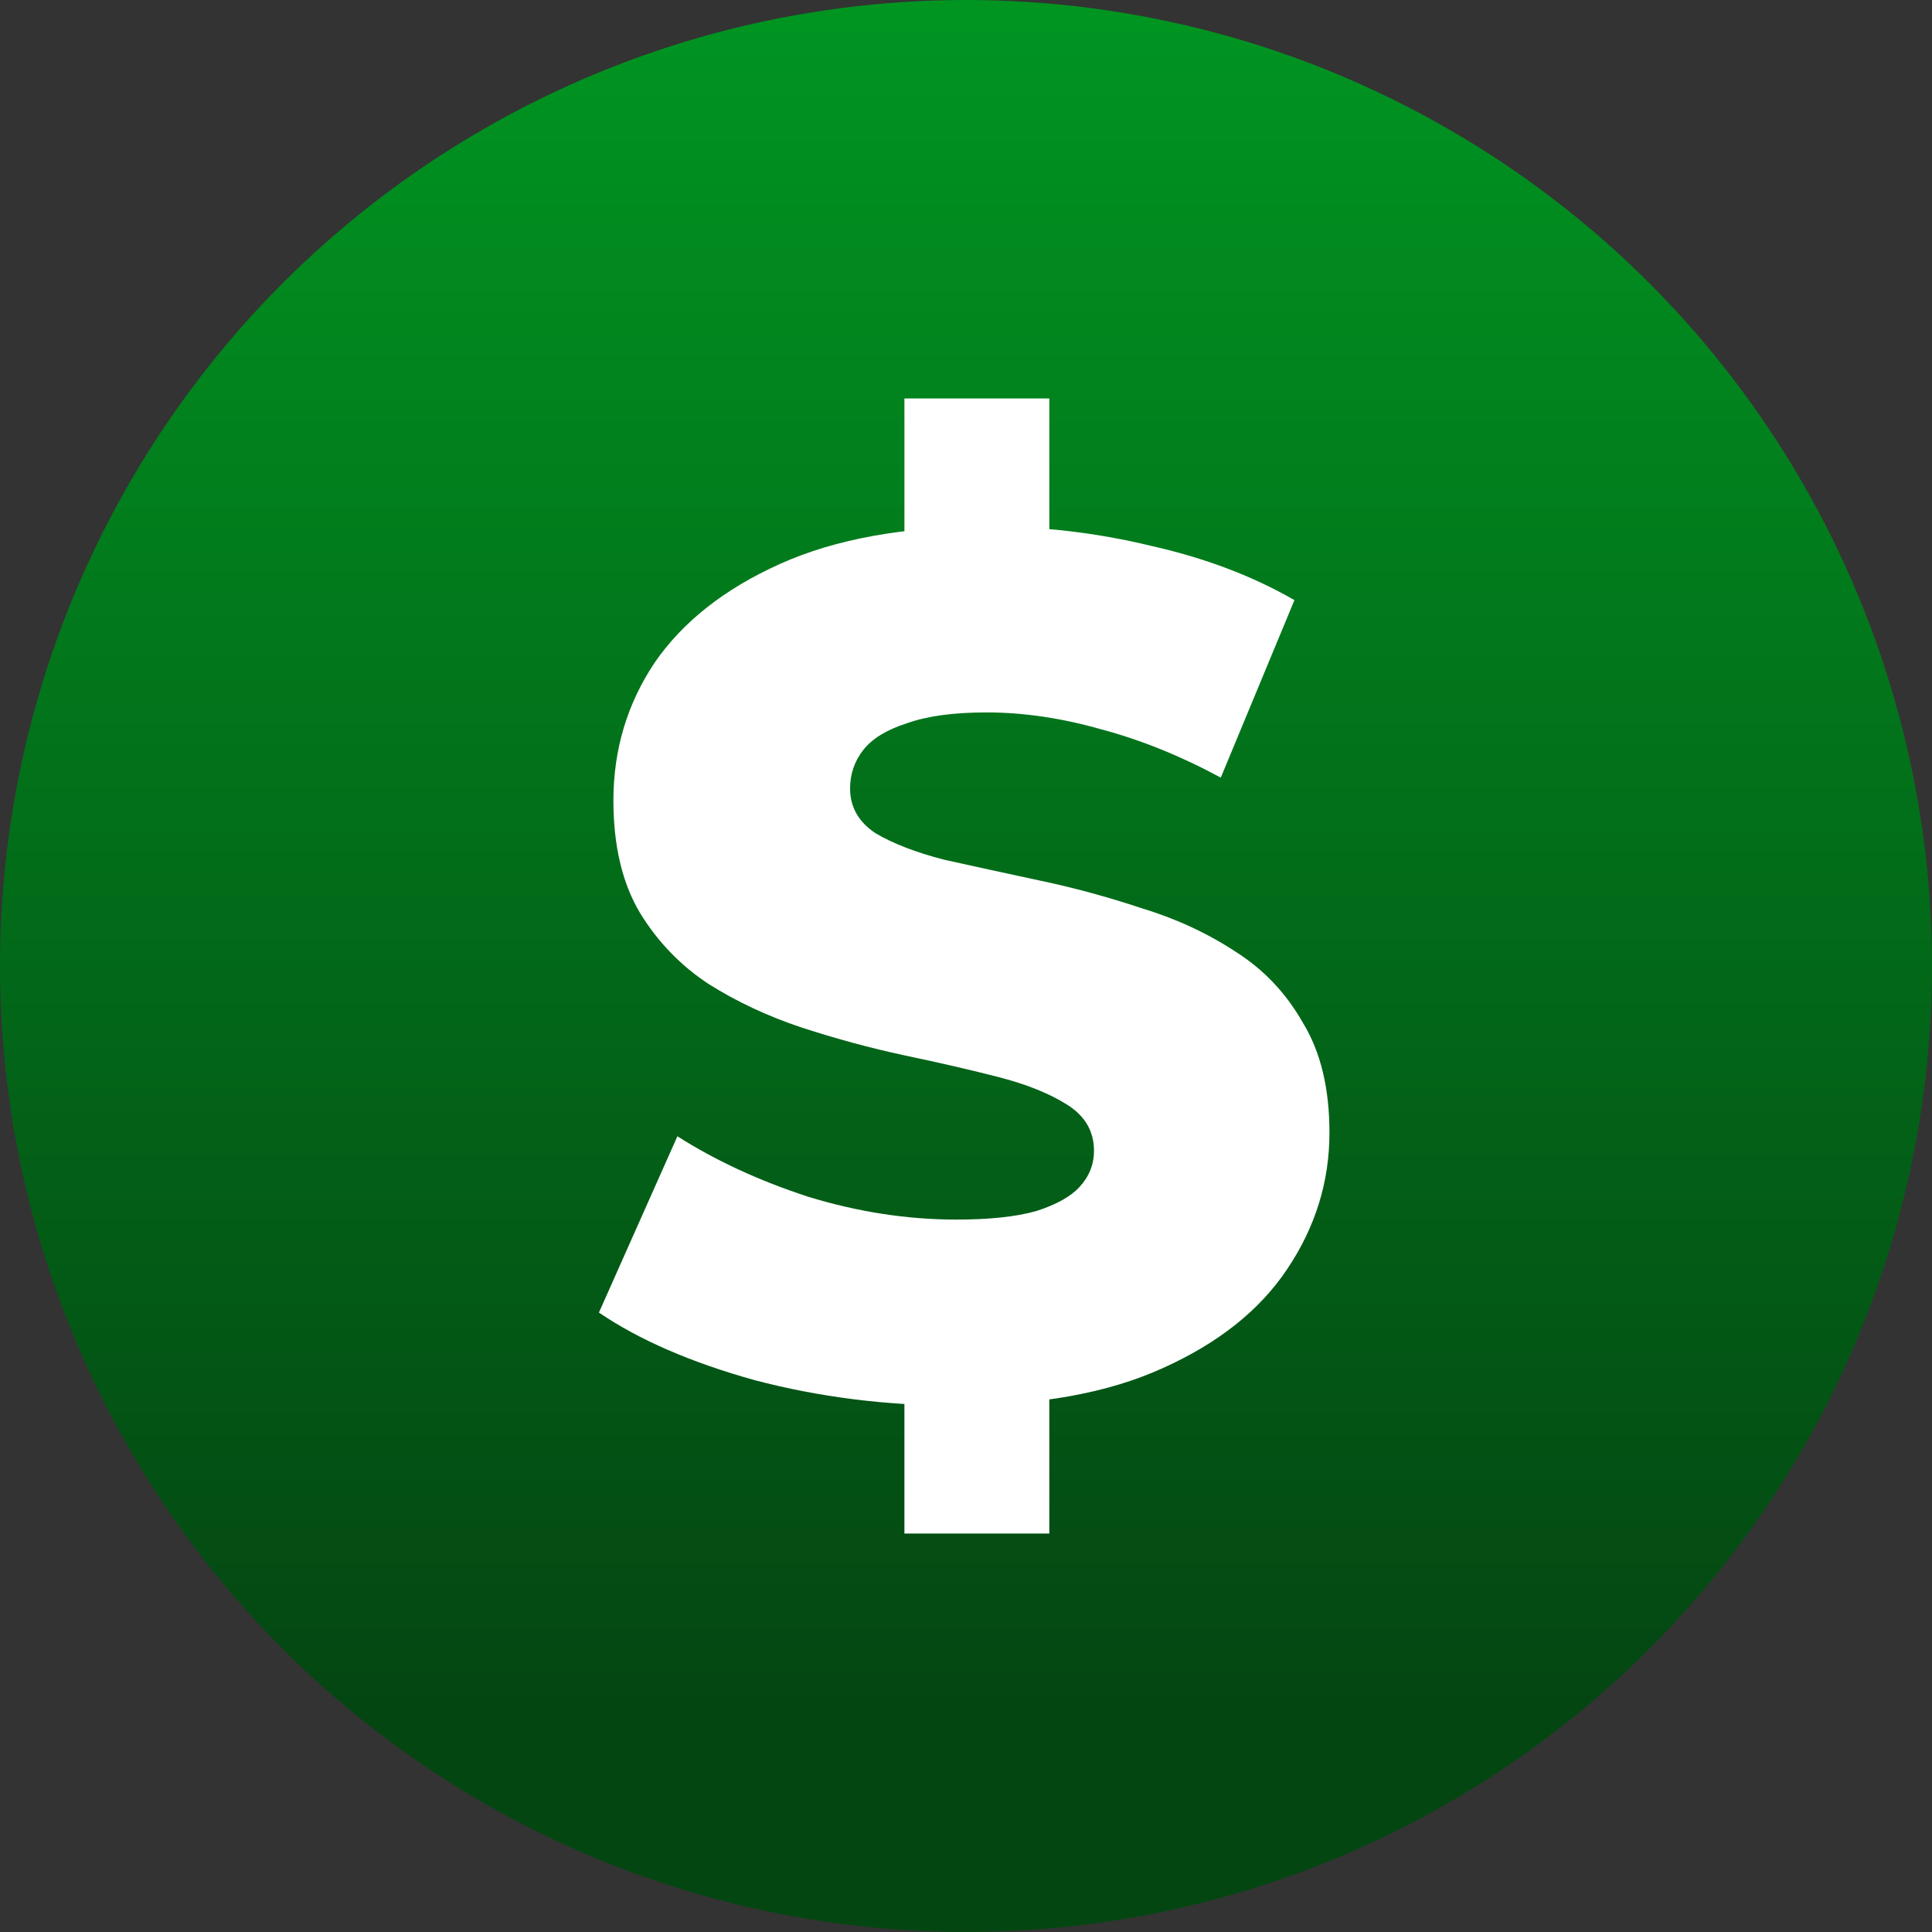 <svg width="64" height="64" viewBox="0 0 64 64" fill="none" xmlns="http://www.w3.org/2000/svg">
<rect x="0" y="0" width="64" height="64" fill="#333333" stroke="none"/>
<circle cx="32" cy="32" r="32" fill="url(#paint0_linear_6180_73)"/>
<path d="M31.64 46.56C29.347 46.56 27.133 46.28 25 45.72C22.893 45.133 21.173 44.387 19.84 43.48L22.44 37.64C23.693 38.44 25.133 39.107 26.76 39.64C28.413 40.147 30.053 40.4 31.68 40.4C32.773 40.4 33.653 40.307 34.32 40.12C34.987 39.907 35.467 39.64 35.76 39.32C36.08 38.973 36.24 38.573 36.24 38.12C36.24 37.48 35.947 36.973 35.36 36.6C34.773 36.227 34.013 35.92 33.08 35.68C32.147 35.44 31.107 35.2 29.96 34.96C28.84 34.72 27.707 34.413 26.56 34.04C25.44 33.667 24.413 33.187 23.48 32.6C22.547 31.987 21.787 31.2 21.2 30.24C20.613 29.253 20.32 28.013 20.32 26.52C20.32 24.84 20.773 23.32 21.68 21.96C22.613 20.6 24 19.507 25.84 18.68C27.68 17.853 29.973 17.44 32.72 17.44C34.56 17.44 36.36 17.653 38.12 18.08C39.907 18.48 41.493 19.08 42.88 19.88L40.44 25.76C39.107 25.04 37.787 24.507 36.48 24.16C35.173 23.787 33.907 23.6 32.68 23.6C31.587 23.6 30.707 23.72 30.04 23.96C29.373 24.173 28.893 24.467 28.6 24.84C28.307 25.213 28.16 25.64 28.16 26.12C28.16 26.733 28.44 27.227 29 27.6C29.587 27.947 30.347 28.24 31.28 28.48C32.24 28.693 33.28 28.92 34.4 29.16C35.547 29.4 36.68 29.707 37.8 30.08C38.947 30.427 39.987 30.907 40.92 31.52C41.853 32.107 42.6 32.893 43.16 33.88C43.747 34.84 44.04 36.053 44.04 37.52C44.04 39.147 43.573 40.653 42.64 42.04C41.733 43.4 40.36 44.493 38.52 45.32C36.707 46.147 34.413 46.56 31.64 46.56ZM29.96 50.8V45.08H34.76V50.8H29.96ZM29.96 18.88V13.2H34.76V18.88H29.96Z" fill="white"/>
<defs>
<linearGradient id="paint0_linear_6180_73" x1="32" y1="0" x2="32" y2="56.471" gradientUnits="userSpaceOnUse">
<stop stop-color="#009521"/>
<stop offset="1" stop-color="#044612"/>
</linearGradient>
</defs>
</svg>
